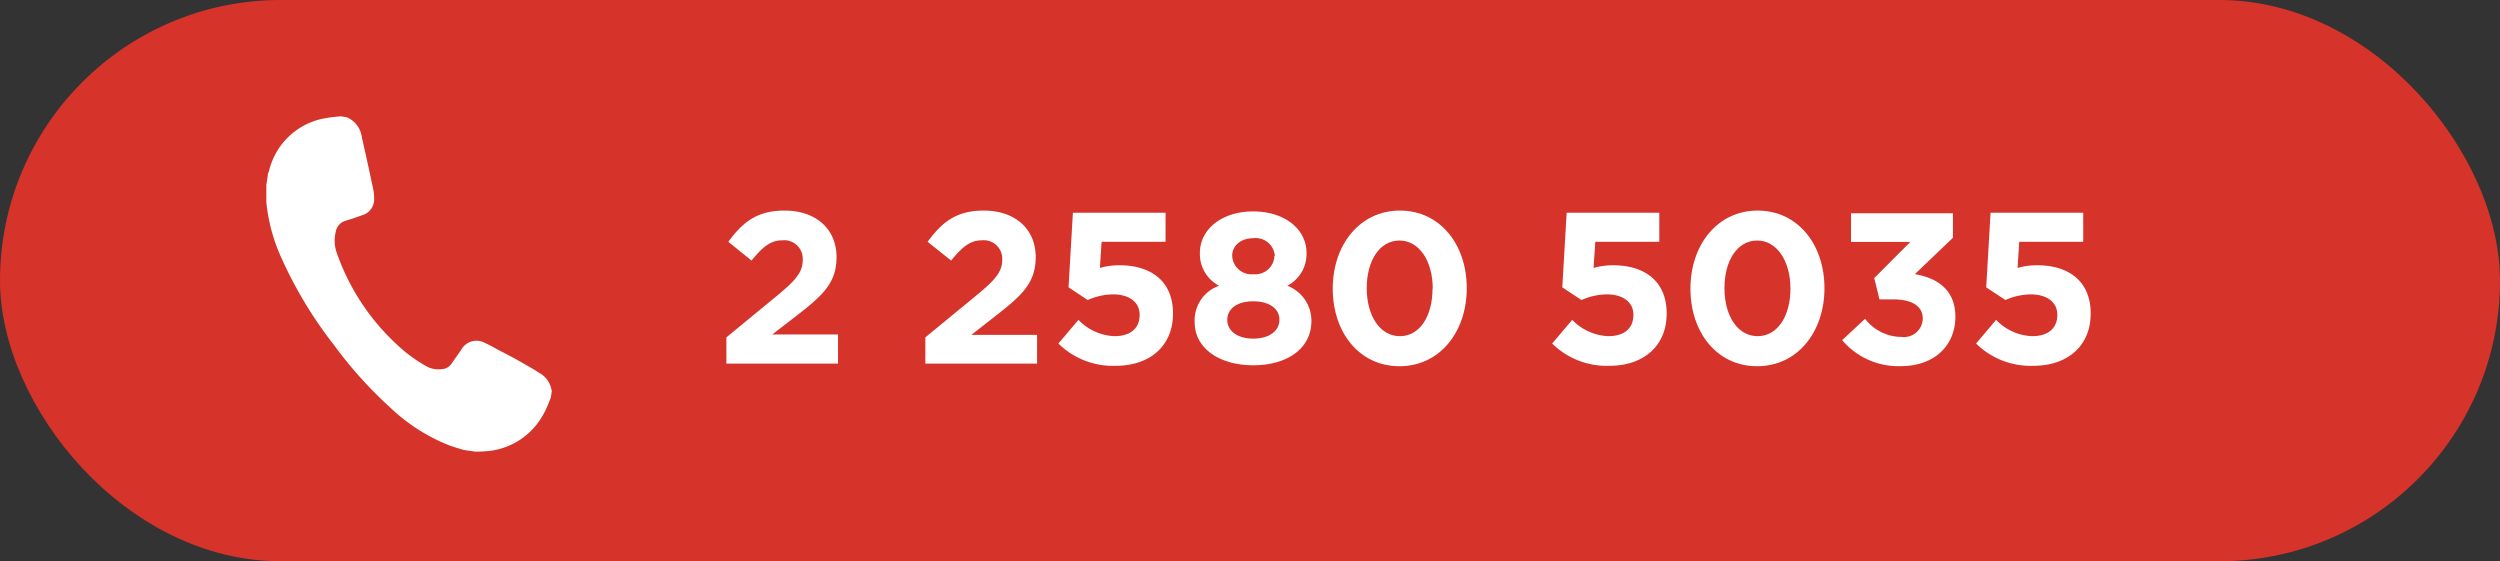 <svg xmlns="http://www.w3.org/2000/svg" viewBox="0 0 234.48 52.64"><rect x="0" y="0" width="234.48" height="52.64" fill="#333333" stroke="none"/><defs><style>.cls-1{fill:#d6332a;}.cls-2{fill:#fff;}</style></defs><g id="Capa_2" data-name="Capa 2"><g id="Capa_1-2" data-name="Capa 1"><rect class="cls-1" width="234.48" height="52.64" rx="26.32"/><path class="cls-2" d="M68.13,31.64l4.71-3.87c1.76-1.45,2.45-2.22,2.45-3.39a1.74,1.74,0,0,0-1.91-1.84c-1.09,0-1.84.6-2.89,1.9l-2.18-1.76c1.39-1.9,2.75-2.93,5.28-2.93,2.93,0,4.87,1.72,4.87,4.36v0c0,2.37-1.21,3.54-3.72,5.48l-2.31,1.78H78.6V34.1H68.13Z"/><path class="cls-2" d="M86.79,31.64l4.71-3.87C93.26,26.32,94,25.55,94,24.38a1.73,1.73,0,0,0-1.9-1.84c-1.09,0-1.84.6-2.89,1.9L87,22.68c1.39-1.9,2.75-2.93,5.27-2.93,2.93,0,4.87,1.72,4.87,4.36v0c0,2.37-1.21,3.54-3.71,5.48L91.1,31.41h6.17V34.1H86.79Z"/><path class="cls-2" d="M99.27,32.22,101.15,30a4.94,4.94,0,0,0,3.38,1.53c1.45,0,2.36-.7,2.36-2v0c0-1.21-1-1.92-2.5-1.92a6,6,0,0,0-2.37.53l-1.8-1.19.41-7h8.69v2.73h-6l-.16,2.45a6.59,6.59,0,0,1,1.86-.25c2.75,0,5,1.34,5,4.53v0c0,3-2.13,4.9-5.38,4.9A7.27,7.27,0,0,1,99.27,32.22Z"/><path class="cls-2" d="M112.05,30.22v0a3.44,3.44,0,0,1,2.29-3.42,3.35,3.35,0,0,1-1.8-3.09v0c0-2.16,2-3.88,5-3.88s5,1.7,5,3.88v0a3.35,3.35,0,0,1-1.8,3.09A3.52,3.52,0,0,1,123,30.1v0c0,2.63-2.32,4.16-5.46,4.16S112.05,32.69,112.05,30.22ZM120,30v0c0-1.09-1-1.74-2.45-1.74s-2.44.65-2.44,1.74v0c0,1,.9,1.76,2.44,1.76S120,31,120,30Zm-.43-6v0a1.8,1.8,0,0,0-2-1.66c-1.27,0-2,.77-2,1.64v0a1.81,1.81,0,0,0,2,1.74A1.79,1.79,0,0,0,119.53,24Z"/><path class="cls-2" d="M125,27.07v0c0-4.11,2.54-7.32,6.3-7.32s6.27,3.17,6.27,7.28v0c0,4.1-2.53,7.32-6.31,7.32S125,31.17,125,27.07Zm9.38,0v0c0-2.57-1.26-4.51-3.12-4.51s-3.07,1.88-3.07,4.47v0c0,2.58,1.23,4.5,3.11,4.5S134.36,29.63,134.36,27.07Z"/><path class="cls-2" d="M145.58,32.22,147.46,30a5,5,0,0,0,3.38,1.53c1.46,0,2.36-.7,2.36-2v0c0-1.21-1-1.92-2.5-1.92a6,6,0,0,0-2.37.53l-1.8-1.19.41-7h8.69v2.73h-6l-.17,2.45a6.64,6.64,0,0,1,1.86-.25c2.75,0,5,1.34,5,4.53v0c0,3-2.12,4.9-5.38,4.9A7.28,7.28,0,0,1,145.58,32.22Z"/><path class="cls-2" d="M158.55,27.07v0c0-4.11,2.54-7.32,6.3-7.32s6.27,3.17,6.27,7.28v0c0,4.1-2.53,7.32-6.31,7.32S158.55,31.17,158.55,27.07Zm9.38,0v0c0-2.57-1.26-4.51-3.12-4.51s-3.07,1.88-3.07,4.47v0c0,2.58,1.23,4.5,3.11,4.5S167.93,29.63,167.93,27.07Z"/><path class="cls-2" d="M172.78,31.9l2.15-2a4.32,4.32,0,0,0,3.41,1.7,1.77,1.77,0,0,0,2-1.72v0c0-1.16-1-1.8-2.77-1.8h-1.29l-.49-2,3.38-3.39h-5.56V20h9.56V22.3l-3.57,3.41c1.92.33,3.8,1.34,3.8,4v0c0,2.66-1.94,4.63-5.1,4.63A6.89,6.89,0,0,1,172.78,31.9Z"/><path class="cls-2" d="M185.34,32.22,187.22,30a4.94,4.94,0,0,0,3.38,1.53c1.45,0,2.36-.7,2.36-2v0c0-1.21-1-1.92-2.5-1.92a6,6,0,0,0-2.37.53l-1.8-1.19.41-7h8.69v2.73h-6l-.16,2.45a6.59,6.59,0,0,1,1.86-.25c2.75,0,5,1.34,5,4.53v0c0,3-2.13,4.9-5.38,4.9A7.27,7.27,0,0,1,185.34,32.22Z"/><path class="cls-2" d="M32.53,11a2.35,2.35,0,0,1,1.41,1.88q.56,2.46,1.08,4.94a3.91,3.91,0,0,1,.07.76,1.55,1.55,0,0,1-1.1,1.6c-.52.18-1,.36-1.57.52a1.3,1.3,0,0,0-.92,1,3.48,3.48,0,0,0,.08,2A21.27,21.27,0,0,0,38,33a14.69,14.69,0,0,0,2,1.36,2.39,2.39,0,0,0,1.47.26,1.16,1.16,0,0,0,.88-.51c.29-.43.6-.85.89-1.27a1.63,1.63,0,0,1,2.25-.67c.52.23,1,.52,1.52.79,1,.51,1.89,1,2.83,1.56.24.13.47.28.7.43a2.3,2.3,0,0,1,1.21,1.74l-.09.62c-.21.48-.38,1-.63,1.42a6.63,6.63,0,0,1-5.08,3.56,12.81,12.81,0,0,1-1.39.07l-1.07-.16c-.43-.13-.86-.25-1.28-.4a17.11,17.11,0,0,1-5.54-3.51,39.33,39.33,0,0,1-5.3-5.87,39.72,39.72,0,0,1-5-8.28,16.44,16.44,0,0,1-1.39-5.19c0-.53,0-1.06,0-1.59l.16-1.08a2.34,2.34,0,0,0,.09-.24,6.56,6.56,0,0,1,5-4.9,14.27,14.27,0,0,1,1.74-.23Z"/></g></g></svg>